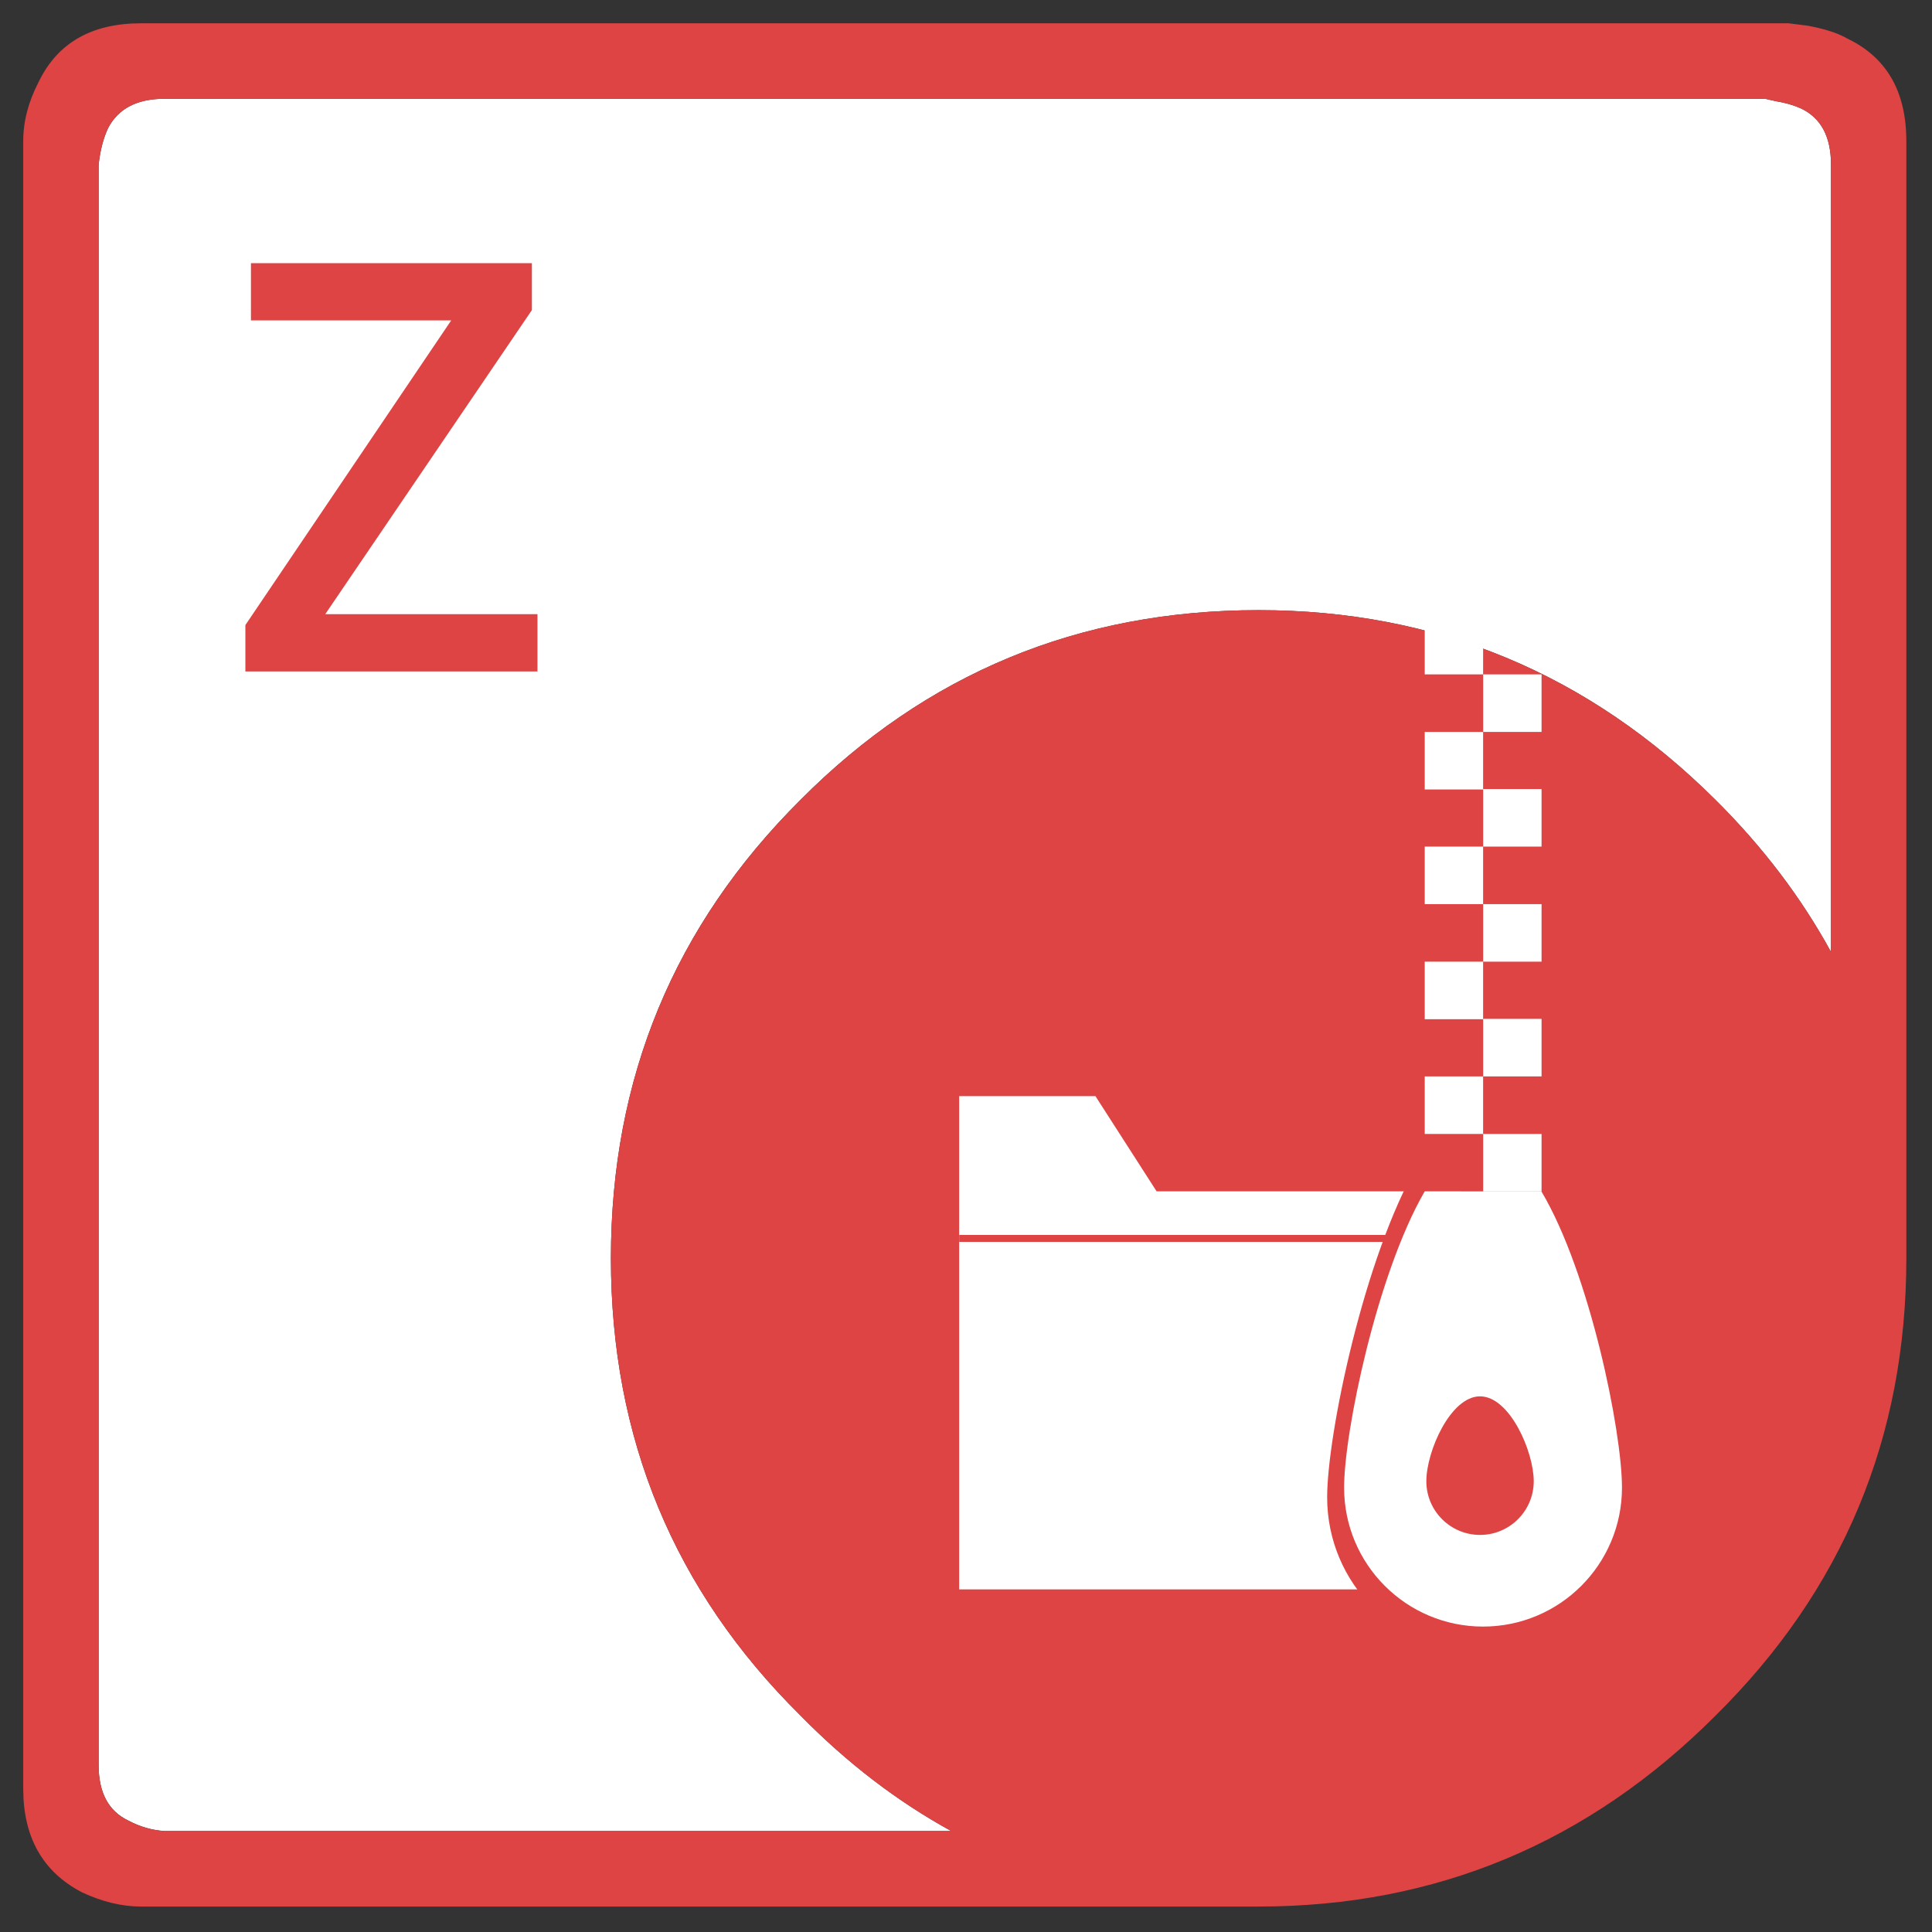 <?xml version="1.0" encoding="utf-8"?>
<!-- Generator: Adobe Illustrator 25.2.0, SVG Export Plug-In . SVG Version: 6.00 Build 0)  -->
<svg version="1.1" id="Layer_1" xmlns="http://www.w3.org/2000/svg" xmlns:xlink="http://www.w3.org/1999/xlink" x="0px" y="0px"
	 viewBox="0 0 277 277" style="enable-background:new 0 0 277 277;" xml:space="preserve">
<rect x="0" y="0" width="277" height="277" fill="#333333" stroke="none"/>
<style type="text/css">
	.st0{fill-rule:evenodd;clip-rule:evenodd;fill:#FFFFFF;}
	.st1{fill-rule:evenodd;clip-rule:evenodd;fill:#DE4444;}
	.st2{fill:#DE4444;}
	.st3{fill:#FFFFFF;}
	.st4{fill:none;stroke:#DE4444;stroke-miterlimit:10;}
	.st5{fill:#DE4444;}
</style>
<g id="_x2E_Java">
	<path id="XMLID_8_" class="st0" d="M180.46,87.48c-25.78,0-47.67,9.07-65.69,27.2c-18.12,18.02-27.18,39.93-27.18,65.72
		s9.06,47.65,27.18,65.56c6.65,6.78,13.85,12.3,21.61,16.56H23.59c-1.8-0.11-3.55-0.62-5.23-1.52c-2.81-1.35-4.22-4-4.22-7.94V23.62
		c0.22-2.03,0.67-3.77,1.35-5.24c1.46-2.82,4.17-4.22,8.1-4.22h229.47l1.52,0.34c1.35,0.23,2.53,0.56,3.55,1.01
		c2.93,1.35,4.39,4.05,4.39,8.11v112.87c-4.26-7.79-9.77-15.06-16.55-21.79C227.74,96.55,205.9,87.48,180.46,87.48z"/>
	<path id="XMLID_2_" class="st1" d="M180.46,87.48c25.44,0,47.28,9.07,65.51,27.2c6.78,6.74,12.29,14,16.55,21.79V23.62
		c0-4.06-1.46-6.76-4.39-8.11c-1.01-0.45-2.2-0.79-3.55-1.01l-1.52-0.34H23.59c-3.94,0-6.64,1.41-8.1,4.22
		c-0.68,1.46-1.13,3.21-1.35,5.24v229.45c0,3.94,1.41,6.59,4.22,7.94c1.69,0.9,3.43,1.41,5.23,1.52h112.79
		c-7.76-4.26-14.96-9.78-21.61-16.56c-18.12-17.91-27.18-39.76-27.18-65.56s9.06-47.7,27.18-65.72
		C132.78,96.55,154.68,87.48,180.46,87.48z M259.14,3.68c2.48,0.45,4.39,1.07,5.74,1.86c5.63,2.7,8.44,7.6,8.44,14.7v160.18
		c0,25.68-9.12,47.54-27.36,65.56c-18.23,18.25-40.07,27.37-65.51,27.37H20.21c-2.7,0-5.52-0.67-8.44-2.03
		c-5.63-2.93-8.44-7.88-8.44-14.87V20.24c0-2.82,0.73-5.63,2.19-8.45c2.7-5.63,7.6-8.45,14.69-8.45h236.23L259.14,3.68z"/>
	<g>
		<path class="st2" d="M77.06,96.27H35.18v-6.65l29.51-43.68H35.98v-8.21h40.28v6.73l-29.63,43.6h30.43V96.27z"/>
	</g>
	<g id="Zip">
		<polygon class="st3" points="218.04,227.88 137.52,227.88 137.52,157.16 157.06,157.16 165.83,170.81 218.04,170.81 
			196.33,218.11 		"/>
		<line class="st4" x1="218.04" y1="177.56" x2="137.52" y2="177.56"/>
		<path class="st5" d="M203.25,167c-7.66,13.18-12.97,38.68-12.97,47.68c0,12.35,10.01,22.36,22.36,22.36S235,227.02,235,214.67
			c0-9.08-5.19-34.59-12.96-47.66 M212.14,222.28c-4.78,0-8.65-3.87-8.65-8.65c0-4.78,3.87-13.66,8.65-13.66
			c4.78,0,8.65,8.89,8.65,13.66C220.79,218.4,216.92,222.28,212.14,222.28z"/>
		<g>
			<g>
				<rect x="204.27" y="104.94" class="st3" width="8.37" height="8.25"/>
				<rect x="204.27" y="121.38" class="st3" width="8.37" height="8.25"/>
				<rect x="212.65" y="113.13" class="st3" width="8.37" height="8.25"/>
				<rect x="212.65" y="129.63" class="st3" width="8.37" height="8.25"/>
			</g>
			<g>
				<rect x="204.27" y="88.44" class="st3" width="8.37" height="8.25"/>
				<rect x="212.65" y="80.19" class="st3" width="8.37" height="8.25"/>
				<rect x="212.65" y="96.69" class="st3" width="8.37" height="8.25"/>
			</g>
			<g>
				<rect x="204.27" y="137.88" class="st3" width="8.37" height="8.25"/>
				<rect x="204.27" y="154.33" class="st3" width="8.37" height="8.25"/>
				<rect x="212.65" y="146.08" class="st3" width="8.37" height="8.25"/>
				<rect x="212.65" y="162.58" class="st3" width="8.37" height="8.25"/>
			</g>
		</g>
		<path class="st3" d="M204.27,170.81c-6.82,11.75-11.56,34.46-11.56,42.48c0,11,8.92,19.92,19.92,19.92
			c11,0,19.92-8.92,19.92-19.92c0-8.09-4.62-30.82-11.55-42.47 M212.2,220.07c-4.25,0-7.7-3.45-7.7-7.7c0-4.25,3.45-12.17,7.7-12.17
			c4.26,0,7.7,7.92,7.7,12.17C219.9,216.62,216.45,220.07,212.2,220.07z"/>
	</g>
</g>
<g>
</g>
<g>
</g>
<g>
</g>
<g>
</g>
<g>
</g>
<g>
</g>
</svg>